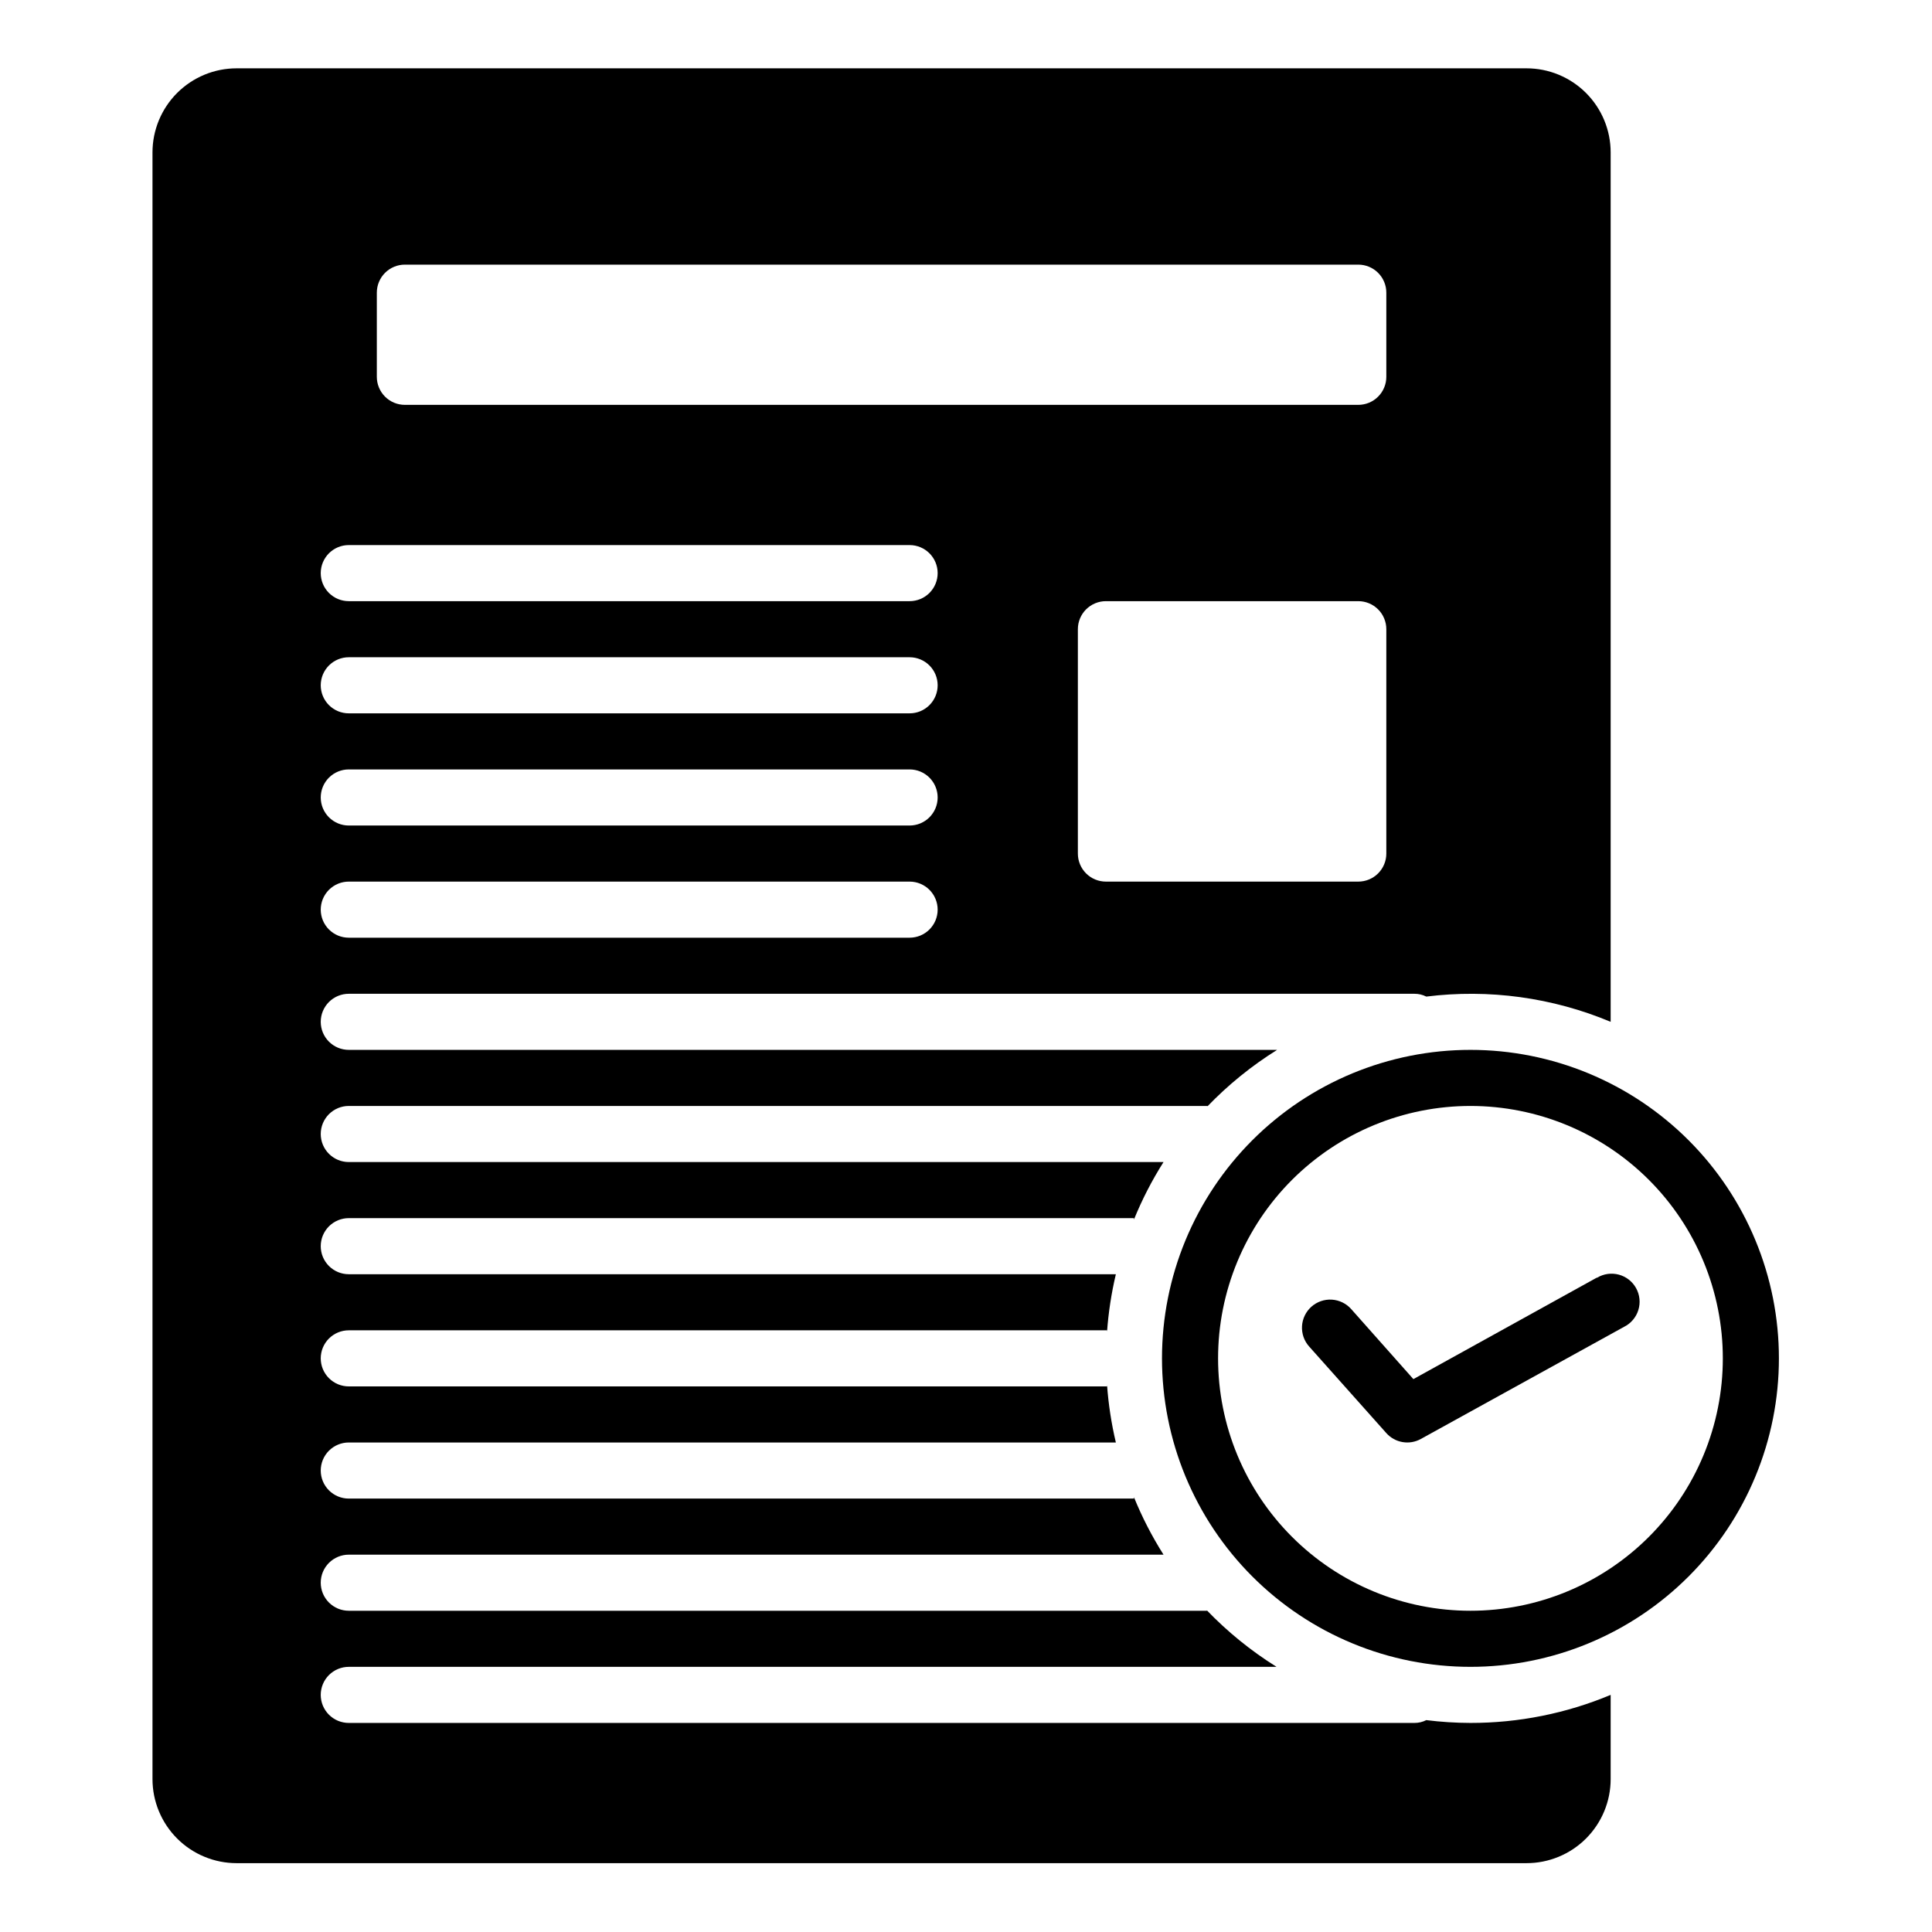 <svg xmlns="http://www.w3.org/2000/svg" xmlns:xlink="http://www.w3.org/1999/xlink" width="1000" zoomAndPan="magnify" viewBox="0 0 750 750" height="1000" preserveAspectRatio="xMidYMid meet" version="1.0"><defs><clipPath id="id1"><path d="M 59 26.523 L 626 26.523 L 626 723.273 L 59 723.273 Z M 59 26.523 " clip-rule="nonzero"/></clipPath></defs><path fill="#000000" d="M 570.824 407.559 C 568.867 407.559 566.906 407.605 564.949 407.703 C 562.992 407.797 561.039 407.941 559.09 408.133 C 557.141 408.328 555.195 408.566 553.258 408.855 C 551.316 409.141 549.387 409.477 547.465 409.859 C 545.543 410.242 543.633 410.672 541.73 411.148 C 539.828 411.621 537.941 412.145 536.066 412.715 C 534.191 413.285 532.332 413.898 530.484 414.559 C 528.641 415.219 526.812 415.922 525.004 416.672 C 523.191 417.422 521.402 418.219 519.629 419.055 C 517.859 419.895 516.109 420.773 514.379 421.699 C 512.652 422.621 510.945 423.586 509.266 424.594 C 507.586 425.602 505.93 426.652 504.301 427.738 C 502.672 428.828 501.07 429.957 499.496 431.125 C 497.922 432.293 496.375 433.496 494.863 434.742 C 493.348 435.984 491.863 437.266 490.41 438.578 C 488.961 439.895 487.539 441.246 486.156 442.633 C 484.77 444.02 483.418 445.438 482.102 446.891 C 480.785 448.344 479.508 449.824 478.262 451.34 C 477.02 452.855 475.812 454.398 474.648 455.973 C 473.48 457.547 472.352 459.148 471.262 460.781 C 470.176 462.41 469.125 464.066 468.117 465.746 C 467.109 467.426 466.145 469.133 465.223 470.859 C 464.297 472.59 463.418 474.34 462.578 476.109 C 461.742 477.883 460.945 479.672 460.195 481.484 C 459.449 483.293 458.742 485.121 458.082 486.969 C 457.422 488.812 456.809 490.672 456.238 492.551 C 455.668 494.426 455.148 496.312 454.672 498.215 C 454.195 500.113 453.766 502.027 453.383 503.949 C 453 505.871 452.664 507.801 452.379 509.738 C 452.09 511.68 451.852 513.625 451.66 515.574 C 451.469 517.523 451.324 519.477 451.227 521.438 C 451.129 523.395 451.082 525.352 451.082 527.312 C 451.082 529.273 451.129 531.23 451.227 533.188 C 451.324 535.145 451.469 537.098 451.66 539.051 C 451.852 541 452.09 542.945 452.379 544.883 C 452.664 546.82 453 548.754 453.383 550.676 C 453.766 552.598 454.195 554.508 454.672 556.41 C 455.148 558.312 455.668 560.199 456.238 562.074 C 456.809 563.949 457.422 565.809 458.082 567.656 C 458.742 569.5 459.449 571.328 460.195 573.141 C 460.945 574.949 461.742 576.742 462.578 578.512 C 463.418 580.285 464.297 582.035 465.223 583.762 C 466.145 585.492 467.109 587.195 468.117 588.879 C 469.125 590.559 470.176 592.215 471.262 593.844 C 472.352 595.473 473.48 597.074 474.648 598.648 C 475.812 600.223 477.02 601.77 478.262 603.281 C 479.508 604.797 480.785 606.281 482.102 607.734 C 483.418 609.188 484.77 610.605 486.156 611.992 C 487.539 613.375 488.961 614.727 490.41 616.043 C 491.863 617.359 493.348 618.641 494.863 619.883 C 496.375 621.125 497.922 622.332 499.496 623.5 C 501.07 624.668 502.672 625.793 504.301 626.883 C 505.93 627.973 507.586 629.02 509.266 630.027 C 510.945 631.035 512.652 632 514.379 632.926 C 516.109 633.848 517.859 634.73 519.629 635.566 C 521.402 636.406 523.191 637.199 525.004 637.949 C 526.812 638.699 528.641 639.406 530.484 640.066 C 532.332 640.727 534.191 641.34 536.066 641.91 C 537.941 642.477 539.828 643 541.73 643.477 C 543.633 643.953 545.543 644.383 547.465 644.766 C 549.387 645.148 551.316 645.48 553.258 645.77 C 555.195 646.059 557.141 646.297 559.09 646.488 C 561.039 646.68 562.992 646.824 564.949 646.922 C 566.906 647.016 568.867 647.066 570.824 647.066 C 572.785 647.066 574.746 647.016 576.703 646.922 C 578.66 646.824 580.613 646.68 582.562 646.488 C 584.512 646.297 586.457 646.059 588.395 645.77 C 590.336 645.48 592.266 645.148 594.188 644.766 C 596.109 644.383 598.02 643.953 599.922 643.477 C 601.824 643 603.711 642.477 605.586 641.91 C 607.461 641.34 609.32 640.727 611.168 640.066 C 613.012 639.406 614.84 638.699 616.648 637.949 C 618.461 637.199 620.25 636.406 622.023 635.566 C 623.793 634.73 625.543 633.848 627.273 632.926 C 629 632 630.707 631.035 632.387 630.027 C 634.066 629.02 635.723 627.973 637.352 626.883 C 638.98 625.793 640.582 624.668 642.156 623.5 C 643.73 622.332 645.277 621.125 646.789 619.883 C 648.305 618.641 649.789 617.359 651.242 616.043 C 652.691 614.727 654.113 613.375 655.496 611.992 C 656.883 610.605 658.234 609.188 659.551 607.734 C 660.867 606.281 662.145 604.797 663.391 603.281 C 664.633 601.77 665.836 600.223 667.004 598.648 C 668.172 597.074 669.301 595.473 670.391 593.844 C 671.477 592.215 672.527 590.559 673.535 588.879 C 674.543 587.195 675.508 585.492 676.43 583.762 C 677.355 582.035 678.234 580.285 679.074 578.512 C 679.91 576.742 680.703 574.949 681.453 573.141 C 682.203 571.328 682.91 569.5 683.57 567.656 C 684.23 565.809 684.844 563.949 685.414 562.074 C 685.984 560.199 686.504 558.312 686.98 556.41 C 687.457 554.508 687.887 552.598 688.27 550.676 C 688.652 548.754 688.984 546.82 689.273 544.883 C 689.562 542.945 689.801 541 689.992 539.051 C 690.184 537.098 690.328 535.145 690.426 533.188 C 690.523 531.23 690.57 529.273 690.57 527.312 C 690.57 525.352 690.523 523.395 690.426 521.438 C 690.328 519.477 690.184 517.523 689.992 515.574 C 689.801 513.625 689.562 511.68 689.273 509.738 C 688.984 507.801 688.652 505.871 688.27 503.949 C 687.887 502.027 687.457 500.113 686.98 498.215 C 686.504 496.312 685.984 494.426 685.414 492.551 C 684.844 490.672 684.23 488.812 683.57 486.969 C 682.91 485.121 682.203 483.293 681.453 481.484 C 680.703 479.672 679.91 477.883 679.074 476.109 C 678.234 474.34 677.355 472.59 676.43 470.859 C 675.508 469.133 674.543 467.426 673.535 465.746 C 672.527 464.066 671.477 462.41 670.391 460.781 C 669.301 459.148 668.172 457.547 667.004 455.973 C 665.836 454.398 664.633 452.855 663.391 451.34 C 662.145 449.824 660.867 448.344 659.551 446.891 C 658.234 445.438 656.883 444.02 655.496 442.633 C 654.113 441.246 652.691 439.895 651.242 438.578 C 649.789 437.266 648.305 435.984 646.789 434.742 C 645.277 433.496 643.73 432.293 642.156 431.125 C 640.582 429.957 638.98 428.828 637.352 427.738 C 635.723 426.652 634.066 425.602 632.387 424.594 C 630.707 423.586 629 422.621 627.273 421.699 C 625.543 420.773 623.793 419.895 622.023 419.055 C 620.25 418.219 618.461 417.422 616.648 416.672 C 614.84 415.922 613.012 415.219 611.168 414.559 C 609.32 413.898 607.461 413.285 605.586 412.715 C 603.711 412.145 601.824 411.621 599.922 411.148 C 598.02 410.672 596.109 410.242 594.188 409.859 C 592.266 409.477 590.336 409.141 588.395 408.855 C 586.457 408.566 584.512 408.328 582.562 408.133 C 580.613 407.941 578.66 407.797 576.703 407.703 C 574.746 407.605 572.785 407.559 570.824 407.559 Z M 570.824 625.293 C 569.223 625.293 567.621 625.254 566.02 625.176 C 564.418 625.094 562.82 624.977 561.223 624.82 C 559.629 624.664 558.035 624.469 556.449 624.23 C 554.863 623.996 553.285 623.723 551.711 623.41 C 550.141 623.098 548.574 622.746 547.02 622.355 C 545.465 621.965 543.922 621.539 542.387 621.074 C 540.852 620.609 539.328 620.105 537.82 619.566 C 536.312 619.023 534.816 618.449 533.332 617.832 C 531.852 617.219 530.387 616.57 528.938 615.887 C 527.488 615.199 526.055 614.48 524.641 613.723 C 523.227 612.969 521.832 612.176 520.457 611.352 C 519.082 610.527 517.73 609.672 516.395 608.781 C 515.062 607.887 513.754 606.965 512.465 606.012 C 511.176 605.055 509.914 604.07 508.672 603.051 C 507.434 602.035 506.219 600.988 505.031 599.91 C 503.844 598.832 502.684 597.727 501.551 596.594 C 500.414 595.461 499.309 594.301 498.234 593.109 C 497.156 591.922 496.109 590.711 495.094 589.469 C 494.074 588.23 493.09 586.965 492.133 585.68 C 491.18 584.391 490.258 583.078 489.363 581.746 C 488.473 580.414 487.617 579.059 486.793 577.684 C 485.969 576.309 485.18 574.914 484.422 573.5 C 483.668 572.086 482.945 570.652 482.262 569.203 C 481.574 567.754 480.926 566.289 480.312 564.809 C 479.699 563.324 479.121 561.832 478.582 560.32 C 478.039 558.809 477.539 557.289 477.074 555.754 C 476.605 554.219 476.18 552.676 475.789 551.117 C 475.402 549.562 475.051 548 474.738 546.426 C 474.422 544.855 474.148 543.273 473.914 541.688 C 473.68 540.102 473.484 538.512 473.324 536.914 C 473.168 535.32 473.051 533.723 472.973 532.121 C 472.895 530.52 472.855 528.914 472.855 527.312 C 472.855 525.707 472.895 524.105 472.973 522.504 C 473.051 520.902 473.168 519.305 473.324 517.707 C 473.484 516.113 473.68 514.52 473.914 512.934 C 474.148 511.348 474.422 509.77 474.738 508.195 C 475.051 506.625 475.402 505.059 475.789 503.504 C 476.18 501.949 476.605 500.402 477.074 498.871 C 477.539 497.336 478.039 495.812 478.582 494.305 C 479.121 492.793 479.699 491.297 480.312 489.816 C 480.926 488.336 481.574 486.871 482.262 485.418 C 482.945 483.969 483.668 482.539 484.422 481.125 C 485.18 479.711 485.969 478.316 486.793 476.941 C 487.617 475.562 488.473 474.211 489.363 472.875 C 490.258 471.543 491.18 470.234 492.133 468.945 C 493.09 467.656 494.074 466.395 495.094 465.152 C 496.109 463.914 497.156 462.699 498.234 461.512 C 499.309 460.324 500.414 459.164 501.551 458.027 C 502.684 456.895 503.844 455.789 505.031 454.715 C 506.219 453.637 507.434 452.59 508.672 451.57 C 509.914 450.555 511.176 449.566 512.465 448.613 C 513.754 447.656 515.062 446.734 516.395 445.844 C 517.73 444.953 519.082 444.094 520.457 443.27 C 521.832 442.445 523.227 441.656 524.641 440.902 C 526.055 440.145 527.488 439.426 528.938 438.738 C 530.387 438.055 531.852 437.402 533.332 436.789 C 534.816 436.176 536.312 435.598 537.82 435.059 C 539.328 434.52 540.852 434.016 542.387 433.551 C 543.922 433.086 545.465 432.656 547.02 432.266 C 548.574 431.879 550.141 431.527 551.711 431.215 C 553.285 430.902 554.863 430.629 556.449 430.391 C 558.035 430.156 559.629 429.961 561.223 429.805 C 562.82 429.645 564.418 429.527 566.02 429.449 C 567.621 429.371 569.223 429.332 570.824 429.332 C 572.43 429.332 574.031 429.371 575.633 429.449 C 577.234 429.527 578.832 429.645 580.43 429.805 C 582.023 429.961 583.617 430.156 585.203 430.391 C 586.789 430.629 588.367 430.902 589.941 431.215 C 591.512 431.527 593.074 431.879 594.633 432.266 C 596.188 432.656 597.73 433.086 599.266 433.551 C 600.801 434.016 602.32 434.52 603.832 435.059 C 605.34 435.598 606.836 436.176 608.32 436.789 C 609.801 437.402 611.266 438.055 612.715 438.738 C 614.164 439.426 615.598 440.145 617.012 440.902 C 618.426 441.656 619.82 442.445 621.195 443.27 C 622.57 444.094 623.922 444.953 625.258 445.844 C 626.59 446.734 627.898 447.656 629.188 448.613 C 630.477 449.566 631.738 450.555 632.98 451.57 C 634.219 452.59 635.434 453.637 636.621 454.715 C 637.809 455.789 638.969 456.895 640.102 458.027 C 641.238 459.164 642.344 460.324 643.418 461.512 C 644.496 462.699 645.543 463.914 646.559 465.152 C 647.578 466.395 648.562 467.656 649.52 468.945 C 650.473 470.234 651.395 471.543 652.285 472.875 C 653.176 474.211 654.035 475.562 654.859 476.941 C 655.684 478.316 656.473 479.711 657.23 481.125 C 657.984 482.539 658.707 483.969 659.391 485.418 C 660.078 486.871 660.727 488.336 661.34 489.816 C 661.953 491.297 662.531 492.793 663.07 494.305 C 663.613 495.812 664.113 497.336 664.578 498.871 C 665.047 500.402 665.473 501.949 665.863 503.504 C 666.25 505.059 666.602 506.625 666.914 508.195 C 667.23 509.77 667.504 511.348 667.738 512.934 C 667.973 514.52 668.168 516.113 668.328 517.707 C 668.484 519.305 668.602 520.902 668.68 522.504 C 668.758 524.105 668.797 525.707 668.797 527.312 C 668.797 528.914 668.758 530.52 668.68 532.121 C 668.602 533.723 668.484 535.32 668.328 536.914 C 668.168 538.512 667.973 540.102 667.738 541.688 C 667.504 543.273 667.23 544.855 666.914 546.426 C 666.602 548 666.25 549.562 665.863 551.117 C 665.473 552.676 665.047 554.219 664.578 555.754 C 664.113 557.289 663.609 558.809 663.07 560.32 C 662.531 561.832 661.953 563.324 661.34 564.809 C 660.727 566.289 660.078 567.754 659.391 569.203 C 658.707 570.652 657.984 572.086 657.23 573.5 C 656.473 574.914 655.684 576.309 654.859 577.684 C 654.035 579.059 653.176 580.414 652.285 581.746 C 651.395 583.078 650.473 584.391 649.52 585.68 C 648.562 586.965 647.578 588.23 646.559 589.469 C 645.543 590.711 644.496 591.922 643.418 593.109 C 642.344 594.301 641.238 595.461 640.102 596.594 C 638.969 597.727 637.809 598.832 636.621 599.91 C 635.434 600.988 634.219 602.035 632.98 603.051 C 631.738 604.07 630.477 605.055 629.188 606.012 C 627.898 606.965 626.59 607.887 625.258 608.781 C 623.922 609.672 622.57 610.527 621.195 611.352 C 619.82 612.176 618.426 612.969 617.012 613.723 C 615.598 614.48 614.164 615.199 612.715 615.887 C 611.266 616.57 609.801 617.219 608.32 617.832 C 606.836 618.449 605.34 619.023 603.832 619.566 C 602.32 620.105 600.801 620.609 599.266 621.074 C 597.73 621.539 596.188 621.965 594.633 622.355 C 593.074 622.746 591.512 623.098 589.941 623.41 C 588.367 623.723 586.789 623.996 585.203 624.23 C 583.617 624.469 582.023 624.664 580.43 624.82 C 578.832 624.977 577.234 625.094 575.633 625.176 C 574.031 625.254 572.43 625.293 570.824 625.293 Z M 570.824 625.293 " fill-opacity="1" fill-rule="nonzero"/><path fill="#000000" d="M 619.812 496.012 L 548.672 535.367 L 524.508 508.152 C 524.031 507.617 523.504 507.133 522.934 506.699 C 522.359 506.27 521.75 505.898 521.105 505.586 C 520.461 505.273 519.789 505.027 519.094 504.848 C 518.402 504.668 517.695 504.559 516.98 504.516 C 516.266 504.477 515.551 504.504 514.84 504.602 C 514.129 504.703 513.438 504.871 512.762 505.105 C 512.082 505.34 511.434 505.641 510.816 506.004 C 510.199 506.367 509.621 506.785 509.086 507.262 C 508.551 507.742 508.066 508.266 507.633 508.836 C 507.203 509.41 506.828 510.016 506.516 510.664 C 506.203 511.309 505.957 511.977 505.777 512.672 C 505.594 513.367 505.484 514.07 505.441 514.785 C 505.398 515.504 505.426 516.215 505.527 516.926 C 505.625 517.637 505.789 518.332 506.023 519.008 C 506.262 519.684 506.559 520.332 506.922 520.953 C 507.281 521.57 507.703 522.148 508.18 522.684 L 538.168 556.324 C 538.578 556.781 539.02 557.203 539.496 557.586 C 539.977 557.969 540.484 558.309 541.02 558.605 C 541.555 558.902 542.113 559.152 542.691 559.355 C 543.27 559.555 543.859 559.711 544.465 559.812 C 545.066 559.914 545.676 559.969 546.289 559.969 C 546.902 559.969 547.508 559.918 548.113 559.816 C 548.719 559.711 549.309 559.562 549.887 559.359 C 550.465 559.156 551.023 558.906 551.559 558.609 L 630.48 515.062 C 631.137 514.734 631.75 514.344 632.328 513.895 C 632.906 513.441 633.43 512.934 633.902 512.375 C 634.379 511.816 634.793 511.215 635.145 510.574 C 635.5 509.93 635.785 509.262 636 508.559 C 636.219 507.859 636.363 507.145 636.438 506.418 C 636.512 505.688 636.508 504.957 636.434 504.23 C 636.359 503.5 636.215 502.785 635.996 502.086 C 635.777 501.387 635.492 500.715 635.137 500.074 C 634.785 499.43 634.371 498.832 633.895 498.273 C 633.418 497.715 632.895 497.211 632.316 496.758 C 631.738 496.305 631.121 495.918 630.469 495.59 C 629.812 495.262 629.129 495.004 628.422 494.812 C 627.715 494.625 626.992 494.508 626.262 494.465 C 625.531 494.418 624.801 494.449 624.074 494.551 C 623.352 494.652 622.641 494.828 621.953 495.074 C 621.262 495.32 620.602 495.633 619.977 496.012 Z M 619.812 496.012 " fill-opacity="1" fill-rule="nonzero"/><g clip-path="url(#id1)"><path fill="#000000" d="M 570.824 668.84 C 565.09 668.824 559.375 668.461 553.68 667.75 C 552.227 668.484 550.684 668.848 549.055 668.84 L 135.395 668.84 C 134.68 668.84 133.973 668.77 133.27 668.629 C 132.57 668.492 131.891 668.285 131.227 668.012 C 130.566 667.738 129.941 667.402 129.348 667.004 C 128.754 666.605 128.203 666.156 127.695 665.648 C 127.191 665.145 126.738 664.594 126.344 664 C 125.945 663.406 125.609 662.777 125.336 662.117 C 125.062 661.457 124.855 660.777 124.719 660.078 C 124.578 659.375 124.508 658.668 124.508 657.953 C 124.508 657.238 124.578 656.531 124.719 655.828 C 124.855 655.129 125.062 654.445 125.336 653.785 C 125.609 653.125 125.945 652.5 126.344 651.902 C 126.738 651.309 127.191 650.758 127.695 650.254 C 128.203 649.75 128.754 649.297 129.348 648.898 C 129.941 648.504 130.566 648.168 131.227 647.895 C 131.891 647.621 132.57 647.414 133.27 647.273 C 133.973 647.137 134.68 647.066 135.395 647.066 L 495.551 647.066 C 485.566 640.824 476.496 633.457 468.336 624.965 L 468.609 625.293 L 135.395 625.293 C 134.68 625.293 133.973 625.223 133.27 625.082 C 132.57 624.945 131.891 624.738 131.227 624.465 C 130.566 624.191 129.941 623.855 129.348 623.457 C 128.754 623.059 128.203 622.609 127.695 622.102 C 127.191 621.598 126.738 621.047 126.344 620.453 C 125.945 619.859 125.609 619.23 125.336 618.57 C 125.062 617.91 124.855 617.23 124.719 616.527 C 124.578 615.828 124.508 615.121 124.508 614.406 C 124.508 613.691 124.578 612.984 124.719 612.281 C 124.855 611.582 125.062 610.898 125.336 610.238 C 125.609 609.578 125.945 608.953 126.344 608.355 C 126.738 607.762 127.191 607.211 127.695 606.707 C 128.203 606.203 128.754 605.75 129.348 605.352 C 129.941 604.957 130.566 604.621 131.227 604.348 C 131.891 604.074 132.57 603.867 133.27 603.727 C 133.973 603.59 134.68 603.52 135.395 603.52 L 451.68 603.52 C 447.188 596.422 443.359 588.98 440.195 581.199 L 440.195 581.746 L 135.395 581.746 C 134.68 581.746 133.973 581.676 133.27 581.535 C 132.57 581.398 131.891 581.191 131.227 580.918 C 130.566 580.645 129.941 580.309 129.348 579.91 C 128.754 579.512 128.203 579.062 127.695 578.555 C 127.191 578.051 126.738 577.5 126.344 576.906 C 125.945 576.312 125.609 575.684 125.336 575.023 C 125.062 574.363 124.855 573.684 124.719 572.984 C 124.578 572.281 124.508 571.574 124.508 570.859 C 124.508 570.145 124.578 569.438 124.719 568.734 C 124.855 568.035 125.062 567.352 125.336 566.691 C 125.609 566.031 125.945 565.406 126.344 564.809 C 126.738 564.215 127.191 563.664 127.695 563.16 C 128.203 562.656 128.754 562.203 129.348 561.805 C 129.941 561.41 130.566 561.074 131.227 560.801 C 131.891 560.527 132.57 560.32 133.27 560.18 C 133.973 560.043 134.68 559.973 135.395 559.973 L 433.176 559.973 C 431.43 552.59 430.285 545.113 429.746 537.547 C 429.746 537.547 429.746 537.98 429.746 538.199 L 135.395 538.199 C 134.68 538.199 133.973 538.129 133.27 537.988 C 132.57 537.852 131.891 537.645 131.227 537.371 C 130.566 537.098 129.941 536.762 129.348 536.363 C 128.754 535.965 128.203 535.516 127.695 535.008 C 127.191 534.504 126.738 533.953 126.344 533.359 C 125.945 532.766 125.609 532.137 125.336 531.477 C 125.062 530.816 124.855 530.137 124.719 529.438 C 124.578 528.734 124.508 528.027 124.508 527.312 C 124.508 526.598 124.578 525.891 124.719 525.188 C 124.855 524.488 125.062 523.805 125.336 523.145 C 125.609 522.484 125.945 521.859 126.344 521.262 C 126.738 520.668 127.191 520.117 127.695 519.613 C 128.203 519.109 128.754 518.656 129.348 518.258 C 129.941 517.863 130.566 517.527 131.227 517.254 C 131.891 516.98 132.57 516.773 133.27 516.633 C 133.973 516.496 134.68 516.426 135.395 516.426 L 429.746 516.426 C 429.746 516.426 429.746 516.859 429.746 517.078 C 430.285 509.512 431.43 502.035 433.176 494.652 L 135.395 494.652 C 134.68 494.652 133.973 494.582 133.27 494.441 C 132.57 494.305 131.891 494.098 131.227 493.824 C 130.566 493.551 129.941 493.215 129.348 492.816 C 128.754 492.418 128.203 491.969 127.695 491.461 C 127.191 490.957 126.738 490.406 126.344 489.812 C 125.945 489.219 125.609 488.59 125.336 487.93 C 125.062 487.27 124.855 486.59 124.719 485.891 C 124.578 485.188 124.508 484.48 124.508 483.766 C 124.508 483.051 124.578 482.344 124.719 481.641 C 124.855 480.941 125.062 480.258 125.336 479.598 C 125.609 478.938 125.945 478.312 126.344 477.715 C 126.738 477.121 127.191 476.57 127.695 476.066 C 128.203 475.562 128.754 475.109 129.348 474.711 C 129.941 474.316 130.566 473.98 131.227 473.707 C 131.891 473.434 132.57 473.227 133.27 473.086 C 133.973 472.949 134.68 472.879 135.395 472.879 L 440.195 472.879 L 440.195 473.422 C 443.359 465.641 447.188 458.203 451.68 451.105 L 135.395 451.105 C 134.68 451.105 133.973 451.035 133.27 450.895 C 132.57 450.758 131.891 450.551 131.227 450.277 C 130.566 450.004 129.941 449.668 129.348 449.27 C 128.754 448.871 128.203 448.422 127.695 447.914 C 127.191 447.41 126.738 446.859 126.344 446.266 C 125.945 445.672 125.609 445.043 125.336 444.383 C 125.062 443.723 124.855 443.043 124.719 442.344 C 124.578 441.641 124.508 440.934 124.508 440.219 C 124.508 439.504 124.578 438.797 124.719 438.094 C 124.855 437.395 125.062 436.711 125.336 436.051 C 125.609 435.391 125.945 434.766 126.344 434.168 C 126.738 433.574 127.191 433.023 127.695 432.52 C 128.203 432.016 128.754 431.562 129.348 431.164 C 129.941 430.77 130.566 430.434 131.227 430.16 C 131.891 429.887 132.57 429.68 133.27 429.539 C 133.973 429.402 134.68 429.332 135.395 429.332 L 468.828 429.332 L 468.555 429.656 C 476.711 421.168 485.785 413.801 495.77 407.559 L 135.395 407.559 C 134.68 407.559 133.973 407.488 133.27 407.348 C 132.57 407.211 131.891 407.004 131.227 406.73 C 130.566 406.457 129.941 406.121 129.348 405.723 C 128.754 405.324 128.203 404.875 127.695 404.367 C 127.191 403.863 126.738 403.312 126.344 402.719 C 125.945 402.125 125.609 401.496 125.336 400.836 C 125.062 400.176 124.855 399.496 124.719 398.797 C 124.578 398.094 124.508 397.387 124.508 396.672 C 124.508 395.957 124.578 395.25 124.719 394.547 C 124.855 393.848 125.062 393.164 125.336 392.504 C 125.609 391.844 125.945 391.219 126.344 390.621 C 126.738 390.027 127.191 389.477 127.695 388.973 C 128.203 388.469 128.754 388.016 129.348 387.617 C 129.941 387.223 130.566 386.887 131.227 386.613 C 131.891 386.34 132.57 386.133 133.27 385.992 C 133.973 385.855 134.68 385.785 135.395 385.785 L 549.055 385.785 C 550.684 385.777 552.227 386.141 553.68 386.871 C 559.73 386.117 565.805 385.758 571.902 385.793 C 578 385.828 584.07 386.258 590.109 387.086 C 596.148 387.914 602.113 389.129 607.996 390.734 C 613.879 392.336 619.629 394.316 625.254 396.672 L 625.254 59.184 C 625.254 58.113 625.203 57.047 625.098 55.98 C 624.992 54.918 624.836 53.859 624.629 52.812 C 624.418 51.762 624.16 50.727 623.848 49.703 C 623.539 48.68 623.18 47.672 622.77 46.684 C 622.359 45.695 621.902 44.73 621.398 43.785 C 620.895 42.844 620.344 41.926 619.75 41.039 C 619.156 40.148 618.52 39.289 617.844 38.465 C 617.164 37.637 616.445 36.844 615.691 36.09 C 614.934 35.332 614.141 34.613 613.316 33.938 C 612.488 33.258 611.629 32.621 610.742 32.027 C 609.852 31.434 608.938 30.883 607.992 30.379 C 607.051 29.875 606.082 29.418 605.094 29.008 C 604.105 28.598 603.102 28.238 602.078 27.93 C 601.055 27.617 600.02 27.359 598.969 27.148 C 597.918 26.941 596.863 26.785 595.797 26.68 C 594.734 26.574 593.668 26.523 592.598 26.523 L 91.852 26.523 C 90.781 26.523 89.715 26.574 88.648 26.68 C 87.586 26.785 86.527 26.941 85.48 27.148 C 84.43 27.359 83.395 27.617 82.371 27.93 C 81.348 28.238 80.344 28.598 79.355 29.008 C 78.367 29.418 77.398 29.875 76.457 30.379 C 75.512 30.883 74.598 31.434 73.707 32.027 C 72.816 32.621 71.961 33.258 71.133 33.938 C 70.309 34.613 69.516 35.332 68.758 36.09 C 68.004 36.844 67.285 37.637 66.605 38.465 C 65.93 39.289 65.293 40.148 64.699 41.039 C 64.102 41.926 63.555 42.844 63.051 43.785 C 62.547 44.73 62.09 45.695 61.68 46.684 C 61.27 47.672 60.91 48.68 60.602 49.703 C 60.289 50.727 60.031 51.762 59.82 52.812 C 59.613 53.859 59.457 54.918 59.352 55.98 C 59.246 57.047 59.195 58.113 59.195 59.184 L 59.195 690.613 C 59.195 691.684 59.246 692.75 59.352 693.812 C 59.457 694.879 59.613 695.934 59.82 696.984 C 60.031 698.035 60.289 699.07 60.602 700.094 C 60.91 701.117 61.27 702.121 61.68 703.109 C 62.09 704.098 62.547 705.066 63.051 706.008 C 63.555 706.953 64.102 707.867 64.699 708.758 C 65.293 709.648 65.93 710.504 66.605 711.332 C 67.285 712.16 68.004 712.949 68.758 713.707 C 69.516 714.465 70.309 715.18 71.133 715.859 C 71.961 716.539 72.816 717.176 73.707 717.77 C 74.598 718.363 75.512 718.91 76.457 719.418 C 77.398 719.922 78.367 720.379 79.355 720.785 C 80.344 721.195 81.348 721.555 82.371 721.867 C 83.395 722.176 84.43 722.438 85.48 722.645 C 86.527 722.855 87.586 723.012 88.648 723.117 C 89.715 723.219 90.781 723.273 91.852 723.273 L 592.598 723.273 C 593.668 723.273 594.734 723.219 595.797 723.117 C 596.863 723.012 597.918 722.855 598.969 722.645 C 600.02 722.438 601.055 722.176 602.078 721.867 C 603.102 721.555 604.105 721.195 605.094 720.785 C 606.082 720.379 607.051 719.922 607.992 719.418 C 608.938 718.91 609.852 718.363 610.742 717.77 C 611.629 717.176 612.488 716.539 613.316 715.859 C 614.141 715.18 614.934 714.465 615.691 713.707 C 616.445 712.949 617.164 712.16 617.844 711.332 C 618.52 710.504 619.156 709.648 619.75 708.758 C 620.344 707.867 620.895 706.953 621.398 706.008 C 621.902 705.066 622.359 704.098 622.77 703.109 C 623.18 702.121 623.539 701.117 623.848 700.094 C 624.16 699.07 624.418 698.035 624.629 696.984 C 624.836 695.934 624.992 694.879 625.098 693.812 C 625.203 692.75 625.254 691.684 625.254 690.613 L 625.254 657.953 C 616.637 661.555 607.742 664.273 598.582 666.105 C 589.422 667.938 580.168 668.848 570.824 668.84 Z M 538.168 331.352 C 538.168 332.066 538.098 332.773 537.961 333.477 C 537.82 334.176 537.613 334.855 537.34 335.516 C 537.066 336.176 536.73 336.805 536.336 337.398 C 535.938 337.992 535.484 338.543 534.98 339.051 C 534.477 339.555 533.926 340.004 533.332 340.402 C 532.738 340.801 532.109 341.137 531.449 341.41 C 530.789 341.684 530.109 341.891 529.406 342.027 C 528.707 342.168 527.996 342.238 527.281 342.238 L 429.312 342.238 C 428.598 342.238 427.887 342.168 427.188 342.027 C 426.484 341.891 425.805 341.684 425.145 341.41 C 424.484 341.137 423.855 340.801 423.262 340.402 C 422.668 340.004 422.117 339.555 421.613 339.051 C 421.109 338.543 420.656 337.992 420.258 337.398 C 419.863 336.805 419.527 336.176 419.254 335.516 C 418.98 334.855 418.773 334.176 418.633 333.477 C 418.496 332.773 418.426 332.066 418.426 331.352 L 418.426 244.258 C 418.426 243.543 418.496 242.836 418.633 242.133 C 418.773 241.434 418.98 240.75 419.254 240.09 C 419.527 239.43 419.863 238.805 420.258 238.207 C 420.656 237.613 421.109 237.062 421.613 236.559 C 422.117 236.055 422.668 235.602 423.262 235.203 C 423.855 234.809 424.484 234.473 425.145 234.199 C 425.805 233.926 426.484 233.719 427.188 233.578 C 427.887 233.441 428.598 233.371 429.312 233.371 L 527.281 233.371 C 527.996 233.371 528.707 233.441 529.406 233.578 C 530.109 233.719 530.789 233.926 531.449 234.199 C 532.109 234.473 532.738 234.809 533.332 235.203 C 533.926 235.602 534.477 236.055 534.98 236.559 C 535.484 237.062 535.938 237.613 536.336 238.207 C 536.73 238.805 537.066 239.43 537.34 240.09 C 537.613 240.75 537.82 241.434 537.961 242.133 C 538.098 242.836 538.168 243.543 538.168 244.258 Z M 146.281 113.617 C 146.281 112.902 146.352 112.195 146.488 111.492 C 146.629 110.793 146.836 110.109 147.109 109.449 C 147.383 108.789 147.719 108.164 148.113 107.566 C 148.512 106.973 148.965 106.422 149.469 105.918 C 149.973 105.414 150.523 104.961 151.117 104.562 C 151.711 104.168 152.34 103.832 153 103.559 C 153.66 103.285 154.34 103.078 155.043 102.938 C 155.742 102.801 156.449 102.73 157.164 102.73 L 527.281 102.73 C 527.996 102.73 528.707 102.801 529.406 102.938 C 530.109 103.078 530.789 103.285 531.449 103.559 C 532.109 103.832 532.738 104.168 533.332 104.562 C 533.926 104.961 534.477 105.414 534.98 105.918 C 535.484 106.422 535.938 106.973 536.336 107.566 C 536.73 108.164 537.066 108.789 537.34 109.449 C 537.613 110.109 537.82 110.793 537.961 111.492 C 538.098 112.195 538.168 112.902 538.168 113.617 L 538.168 146.277 C 538.168 146.992 538.098 147.699 537.961 148.402 C 537.82 149.102 537.613 149.781 537.34 150.441 C 537.066 151.102 536.73 151.73 536.336 152.324 C 535.938 152.918 535.484 153.469 534.98 153.977 C 534.477 154.48 533.926 154.93 533.332 155.328 C 532.738 155.727 532.109 156.062 531.449 156.336 C 530.789 156.609 530.109 156.816 529.406 156.953 C 528.707 157.094 527.996 157.164 527.281 157.164 L 157.164 157.164 C 156.449 157.164 155.742 157.094 155.043 156.953 C 154.34 156.816 153.66 156.609 153 156.336 C 152.34 156.062 151.711 155.727 151.117 155.328 C 150.523 154.93 149.973 154.48 149.469 153.977 C 148.965 153.469 148.512 152.918 148.113 152.324 C 147.719 151.73 147.383 151.102 147.109 150.441 C 146.836 149.781 146.629 149.102 146.488 148.402 C 146.352 147.699 146.281 146.992 146.281 146.277 Z M 135.395 211.598 L 353.109 211.598 C 353.824 211.598 354.531 211.668 355.234 211.805 C 355.934 211.945 356.617 212.152 357.277 212.426 C 357.938 212.699 358.562 213.035 359.156 213.43 C 359.754 213.828 360.301 214.281 360.809 214.785 C 361.312 215.289 361.766 215.84 362.16 216.434 C 362.559 217.031 362.895 217.656 363.168 218.316 C 363.441 218.977 363.648 219.66 363.785 220.359 C 363.926 221.062 363.996 221.77 363.996 222.484 C 363.996 223.199 363.926 223.906 363.785 224.609 C 363.648 225.309 363.441 225.988 363.168 226.648 C 362.895 227.309 362.559 227.938 362.16 228.531 C 361.766 229.125 361.312 229.676 360.809 230.184 C 360.301 230.688 359.754 231.137 359.156 231.535 C 358.562 231.934 357.938 232.27 357.277 232.543 C 356.617 232.816 355.934 233.023 355.234 233.16 C 354.531 233.301 353.824 233.371 353.109 233.371 L 135.395 233.371 C 134.68 233.371 133.973 233.301 133.27 233.16 C 132.57 233.023 131.891 232.816 131.227 232.543 C 130.566 232.27 129.941 231.934 129.348 231.535 C 128.754 231.137 128.203 230.688 127.695 230.184 C 127.191 229.676 126.738 229.125 126.344 228.531 C 125.945 227.938 125.609 227.309 125.336 226.648 C 125.062 225.988 124.855 225.309 124.719 224.609 C 124.578 223.906 124.508 223.199 124.508 222.484 C 124.508 221.77 124.578 221.062 124.719 220.359 C 124.855 219.66 125.062 218.977 125.336 218.316 C 125.609 217.656 125.945 217.031 126.344 216.434 C 126.738 215.84 127.191 215.289 127.695 214.785 C 128.203 214.281 128.754 213.828 129.348 213.43 C 129.941 213.035 130.566 212.699 131.227 212.426 C 131.891 212.152 132.57 211.945 133.27 211.805 C 133.973 211.668 134.68 211.598 135.395 211.598 Z M 135.395 255.145 L 353.109 255.145 C 353.824 255.145 354.531 255.215 355.234 255.352 C 355.934 255.492 356.617 255.699 357.277 255.973 C 357.938 256.246 358.562 256.582 359.156 256.977 C 359.754 257.375 360.301 257.828 360.809 258.332 C 361.312 258.836 361.766 259.387 362.16 259.98 C 362.559 260.578 362.895 261.203 363.168 261.863 C 363.441 262.523 363.648 263.207 363.785 263.906 C 363.926 264.609 363.996 265.316 363.996 266.031 C 363.996 266.746 363.926 267.453 363.785 268.156 C 363.648 268.855 363.441 269.535 363.168 270.195 C 362.895 270.855 362.559 271.484 362.16 272.078 C 361.766 272.672 361.312 273.223 360.809 273.73 C 360.301 274.234 359.754 274.684 359.156 275.082 C 358.562 275.48 357.938 275.816 357.277 276.09 C 356.617 276.363 355.934 276.57 355.234 276.707 C 354.531 276.848 353.824 276.918 353.109 276.918 L 135.395 276.918 C 134.68 276.918 133.973 276.848 133.27 276.707 C 132.57 276.57 131.891 276.363 131.227 276.09 C 130.566 275.816 129.941 275.48 129.348 275.082 C 128.754 274.684 128.203 274.234 127.695 273.73 C 127.191 273.223 126.738 272.672 126.344 272.078 C 125.945 271.484 125.609 270.855 125.336 270.195 C 125.062 269.535 124.855 268.855 124.719 268.156 C 124.578 267.453 124.508 266.746 124.508 266.031 C 124.508 265.316 124.578 264.609 124.719 263.906 C 124.855 263.207 125.062 262.523 125.336 261.863 C 125.609 261.203 125.945 260.578 126.344 259.98 C 126.738 259.387 127.191 258.836 127.695 258.332 C 128.203 257.828 128.754 257.375 129.348 256.977 C 129.941 256.582 130.566 256.246 131.227 255.973 C 131.891 255.699 132.57 255.492 133.27 255.352 C 133.973 255.215 134.68 255.145 135.395 255.145 Z M 135.395 298.691 L 353.109 298.691 C 353.824 298.691 354.531 298.762 355.234 298.898 C 355.934 299.039 356.617 299.246 357.277 299.52 C 357.938 299.793 358.562 300.129 359.156 300.523 C 359.754 300.922 360.301 301.375 360.809 301.879 C 361.312 302.383 361.766 302.934 362.16 303.527 C 362.559 304.125 362.895 304.75 363.168 305.41 C 363.441 306.07 363.648 306.754 363.785 307.453 C 363.926 308.156 363.996 308.863 363.996 309.578 C 363.996 310.293 363.926 311 363.785 311.703 C 363.648 312.402 363.441 313.082 363.168 313.742 C 362.895 314.402 362.559 315.031 362.16 315.625 C 361.766 316.219 361.312 316.77 360.809 317.277 C 360.301 317.781 359.754 318.23 359.156 318.629 C 358.562 319.027 357.938 319.363 357.277 319.637 C 356.617 319.91 355.934 320.117 355.234 320.254 C 354.531 320.395 353.824 320.465 353.109 320.465 L 135.395 320.465 C 134.68 320.465 133.973 320.395 133.27 320.254 C 132.57 320.117 131.891 319.91 131.227 319.637 C 130.566 319.363 129.941 319.027 129.348 318.629 C 128.754 318.23 128.203 317.781 127.695 317.277 C 127.191 316.77 126.738 316.219 126.344 315.625 C 125.945 315.031 125.609 314.402 125.336 313.742 C 125.062 313.082 124.855 312.402 124.719 311.703 C 124.578 311 124.508 310.293 124.508 309.578 C 124.508 308.863 124.578 308.156 124.719 307.453 C 124.855 306.754 125.062 306.07 125.336 305.41 C 125.609 304.75 125.945 304.125 126.344 303.527 C 126.738 302.934 127.191 302.383 127.695 301.879 C 128.203 301.375 128.754 300.922 129.348 300.523 C 129.941 300.129 130.566 299.793 131.227 299.52 C 131.891 299.246 132.57 299.039 133.27 298.898 C 133.973 298.762 134.68 298.691 135.395 298.691 Z M 135.395 342.238 L 353.109 342.238 C 353.824 342.238 354.531 342.309 355.234 342.445 C 355.934 342.586 356.617 342.793 357.277 343.066 C 357.938 343.34 358.562 343.676 359.156 344.07 C 359.754 344.469 360.301 344.922 360.809 345.426 C 361.312 345.93 361.766 346.48 362.16 347.074 C 362.559 347.672 362.895 348.297 363.168 348.957 C 363.441 349.617 363.648 350.301 363.785 351 C 363.926 351.703 363.996 352.41 363.996 353.125 C 363.996 353.84 363.926 354.547 363.785 355.25 C 363.648 355.949 363.441 356.629 363.168 357.289 C 362.895 357.949 362.559 358.578 362.16 359.172 C 361.766 359.766 361.312 360.316 360.809 360.824 C 360.301 361.328 359.754 361.777 359.156 362.176 C 358.562 362.574 357.938 362.91 357.277 363.184 C 356.617 363.457 355.934 363.664 355.234 363.801 C 354.531 363.941 353.824 364.012 353.109 364.012 L 135.395 364.012 C 134.68 364.012 133.973 363.941 133.27 363.801 C 132.57 363.664 131.891 363.457 131.227 363.184 C 130.566 362.91 129.941 362.574 129.348 362.176 C 128.754 361.777 128.203 361.328 127.695 360.824 C 127.191 360.316 126.738 359.766 126.344 359.172 C 125.945 358.578 125.609 357.949 125.336 357.289 C 125.062 356.629 124.855 355.949 124.719 355.25 C 124.578 354.547 124.508 353.84 124.508 353.125 C 124.508 352.41 124.578 351.703 124.719 351 C 124.855 350.301 125.062 349.617 125.336 348.957 C 125.609 348.297 125.945 347.672 126.344 347.074 C 126.738 346.48 127.191 345.93 127.695 345.426 C 128.203 344.922 128.754 344.469 129.348 344.07 C 129.941 343.676 130.566 343.34 131.227 343.066 C 131.891 342.793 132.57 342.586 133.27 342.445 C 133.973 342.309 134.68 342.238 135.395 342.238 Z M 135.395 342.238 " fill-opacity="1" fill-rule="nonzero"/></g></svg>